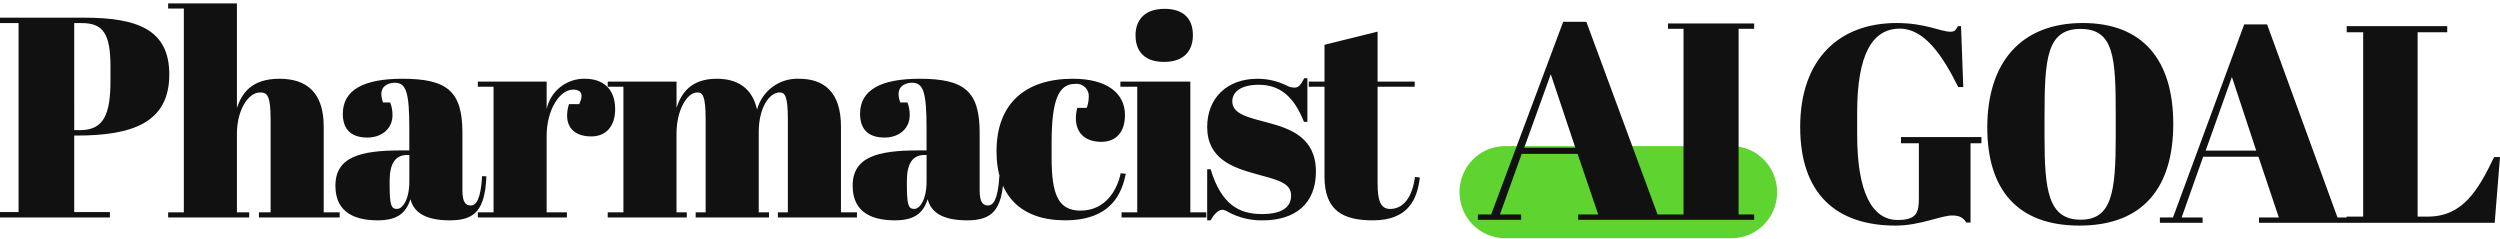 <svg width="543" height="52" viewBox="0 0 543 52" fill="none" xmlns="http://www.w3.org/2000/svg">
<path d="M376.114 31.738H326.886C321.426 31.738 317 36.215 317 41.737C317 47.26 321.426 51.737 326.886 51.737H376.114C381.574 51.737 386 47.26 386 41.737C386 36.215 381.574 31.738 376.114 31.738Z" fill="#5FD32F"/>
<path d="M412.167 47.779C406.587 47.779 403.374 41.677 403.374 29.288V24.468C403.374 11.835 406.649 6.221 412.655 6.221C417.993 6.221 421.937 12.078 425.333 18.914H426.424L425.936 5.672H425.269C424.844 6.465 424.601 6.892 423.631 6.892C421.508 6.892 418.233 5 411.924 5C399.49 5 391 12.812 391 27.58C391 42.165 398.885 49 411.744 49C417.021 49 421.571 46.803 423.998 46.803C425.696 46.803 426.363 47.291 427.092 48.329H428.001V31.119H430.367V29.777H412.895V31.119H416.777V42.958C416.777 46.07 416.413 47.779 412.167 47.779ZM459.539 29.532C459.539 41.799 458.69 47.717 451.897 47.717C444.8 47.717 444.072 41.127 444.072 29.655V25.261C444.072 12.751 444.557 6.282 451.897 6.282C459.175 6.282 459.539 12.507 459.539 25.017V29.532ZM431.638 27.702C431.638 41.127 438.128 48.999 451.654 48.999C465.666 48.999 472.034 40.517 472.034 26.908C472.034 13.055 465.423 5 452.382 5C438.856 5 431.638 13.666 431.638 27.702ZM494.962 47.23H490.656V48.389H510.49V47.23H507.701L492.415 5.306H487.441L471.974 47.23H469.124V48.389H478.406V47.23H473.854L478.525 34.048H490.534L494.962 47.23ZM484.772 16.717L490.049 32.706H479.071L484.772 16.717ZM509.702 5.672V7.014H513.279V47.047H509.7V48.389H541.848L543 34.109H541.726C538.15 41.554 534.813 47.047 527.292 47.047H525.109V7.014H531.538V5.672H509.702Z" fill="#111111"/>
<path d="M347.134 46.58H342.777V47.737H362.84V46.58H360.018L344.557 4.738H339.526L323.882 46.58H321V47.737H330.388V46.58H325.783L330.507 33.425H342.654L347.134 46.58ZM336.827 16.127L342.165 32.085H331.059L336.827 16.127ZM362.287 5.103V6.26H365.662V46.58H362.287V47.737H381V46.58H377.626V6.26H381V5.103H362.287Z" fill="#111111"/>
<g clip-path="url(#clip0_87_985)">
<path d="M0 3.838V5.016H4.03V46.059H0V47.237H23.87V46.059H16.12V29.444H16.62C28.648 29.444 36.77 26.715 36.77 16.175C36.77 6.438 29.884 3.838 18.228 3.838H0ZM16.12 5.016H17.794C22.506 5.016 23.994 7.496 23.994 14.502V17.477C23.994 24.669 22.63 28.265 17.422 28.265H16.122L16.12 5.016ZM36.52 0.738V1.854H39.93V46.121H36.52V47.237H54.126V46.121H51.46V29.009C51.46 23.988 53.878 20.081 56.482 20.081C58.032 20.081 58.776 20.701 58.776 25.971V46.121H56.234V47.237H73.78V46.121H70.308V27.459C70.308 19.959 66.464 17.105 60.698 17.105C54.56 17.105 52.514 20.329 51.46 23.43V0.738H36.52ZM87.11 32.667C78.244 32.667 72.85 34.093 72.85 40.355C72.85 46.556 77.686 47.855 82.026 47.855C86.366 47.855 88.164 46.243 89.156 43.267C89.9 46.307 92.69 47.858 97.712 47.858C103.044 47.858 105.338 45.749 105.648 38.309L104.718 38.248C104.408 43.456 103.354 44.633 102.238 44.633C101.184 44.633 100.438 43.952 100.438 41.41V28.823C100.438 19.834 97.152 17.105 87.418 17.105C78.986 17.105 74.46 19.523 74.46 24.732C74.46 27.77 75.948 29.878 79.792 29.878C82.892 29.878 85.248 27.956 85.248 25.041C85.266 24.088 85.097 23.14 84.748 22.252H83.198C82.973 21.677 82.847 21.068 82.826 20.451C82.826 18.468 84.626 17.971 85.74 17.971C88.22 17.971 88.902 20.017 88.902 27.892V32.666L87.11 32.667ZM86.242 45.377C85.064 45.377 84.63 44.758 84.63 40.294V39.301C84.63 35.52 85.87 33.66 88.474 33.66H88.908V39.425C88.908 43.394 87.42 45.377 86.242 45.377ZM124.496 19.462C125.796 19.462 127.038 20.081 125.796 22.623H123.57C122.27 27.023 124.252 29.63 128.406 29.63C131.754 29.63 133.614 27.274 133.614 23.739C133.614 19.027 130.7 17.105 127.042 17.105C125.109 17.065 123.223 17.698 121.706 18.898C120.19 20.097 119.139 21.787 118.734 23.677V17.726H103.788V18.837H107.198V46.117H103.788V47.237H123.132V46.121H118.732V29.506C118.73 23.925 121.52 19.462 124.496 19.462ZM131.996 17.726V18.837H135.406V46.117H131.996V47.237H149.17V46.121H146.94V29.009C146.94 23.988 149.172 20.081 151.466 20.081C152.582 20.081 153.266 20.701 153.266 25.971V46.121H151.096V47.237H167.03V46.121H164.798V28.637C164.798 23.43 167.092 20.081 169.324 20.081C170.44 20.081 171.124 20.701 171.124 25.971V46.121H168.954V47.237H186.128V46.121H182.656V27.459C182.656 19.959 178.936 17.105 173.542 17.105C171.488 17.022 169.467 17.64 167.81 18.858C166.154 20.075 164.961 21.82 164.428 23.805C163.374 19.032 160.088 17.105 155.686 17.105C149.986 17.105 147.936 20.329 146.944 23.43V17.73L131.996 17.726ZM199.454 32.667C190.588 32.667 185.194 34.093 185.194 40.355C185.194 46.556 190.03 47.855 194.37 47.855C198.71 47.855 200.508 46.243 201.5 43.267C202.244 46.307 205.034 47.858 210.056 47.858C215.388 47.858 217.682 45.749 217.992 38.309L217.062 38.248C216.752 43.456 215.698 44.633 214.582 44.633C213.528 44.633 212.782 43.952 212.782 41.41V28.823C212.782 19.834 209.496 17.105 199.762 17.105C191.33 17.105 186.804 19.523 186.804 24.732C186.804 27.77 188.292 29.878 192.136 29.878C195.236 29.878 197.592 27.956 197.592 25.041C197.611 24.088 197.441 23.14 197.092 22.252H195.542C195.317 21.677 195.192 21.068 195.17 20.451C195.17 18.468 196.97 17.971 198.084 17.971C200.564 17.971 201.246 20.017 201.246 27.892V32.666L199.454 32.667ZM198.586 45.377C197.408 45.377 196.974 44.758 196.974 40.294V39.301C196.974 35.52 198.214 33.66 200.818 33.66H201.252V39.425C201.252 43.394 199.764 45.377 198.586 45.377ZM233.492 18.221C233.894 18.174 234.303 18.217 234.686 18.35C235.069 18.482 235.417 18.7 235.703 18.987C235.99 19.273 236.208 19.621 236.341 20.004C236.474 20.387 236.518 20.795 236.47 21.198C236.454 21.961 236.307 22.716 236.036 23.43H233.99C233.785 24.156 233.681 24.907 233.68 25.662C233.68 29.134 235.974 30.808 239.198 30.808C242.298 30.808 244.344 28.823 244.344 24.98C244.344 20.329 240.562 17.105 232.998 17.105C222.768 17.105 216.444 22.438 216.444 32.853C216.444 42.526 221.776 47.853 231.324 47.853C241.678 47.853 243.724 41.592 244.53 37.748L243.414 37.624C242.732 40.971 240.314 45.745 234.672 45.745C229.836 45.745 228.41 42.212 228.41 34.276V31.052C228.408 21.817 229.896 18.221 233.492 18.221ZM246.636 7.682C246.636 10.281 247.814 13.447 252.836 13.447C257.3 13.447 259.098 10.905 259.098 7.62C259.098 3.838 256.804 1.92 252.96 1.92C248.31 1.916 246.636 4.644 246.636 7.682ZM243.35 17.726V18.837H247.008V46.117H243.598V47.237H262.012V46.121H258.54V17.721L243.35 17.726ZM262.198 47.858H262.942C263.934 46.121 264.802 45.563 265.608 45.563C266.032 45.644 266.434 45.814 266.786 46.063C269.074 47.282 271.634 47.901 274.226 47.864C281.232 47.864 285.82 44.33 285.82 37.264C285.82 29.948 280.364 27.963 275.466 26.663C271.374 25.548 267.654 24.863 267.654 22.014C267.654 20.091 269.328 18.413 273.42 18.413C277.82 18.413 280.984 20.77 283.22 26.474H283.964V16.988H283.282C282.476 18.538 282.042 19.034 281.112 19.034C280.501 19.013 279.904 18.841 279.376 18.534C277.423 17.592 275.282 17.104 273.114 17.108C266.542 17.108 262.202 21.262 262.202 27.585C262.202 34.468 267.72 36.386 272.68 37.754C277.392 39.053 280.43 39.675 280.43 42.465C280.43 44.822 278.694 46.495 274.106 46.495C269.022 46.495 265.24 44.326 262.946 36.762H262.202L262.198 47.858ZM287.68 38.371C287.68 46.059 292.08 47.858 298.22 47.858C305.784 47.858 307.83 43.394 308.388 38.557L307.334 38.438C306.776 42.654 304.916 45.382 301.94 45.382C299.77 45.382 299.212 43.398 299.212 39.739V18.837H307.272V17.721H299.212V6.872L287.68 9.728V17.727H284.27V18.837H287.68V38.371Z" fill="#111111"/>
</g>
<defs>
<clipPath id="clip0_87_985">
<rect width="308.388" height="47.12" fill="white" transform="translate(0 0.738)"/>
</clipPath>
</defs>
</svg>
